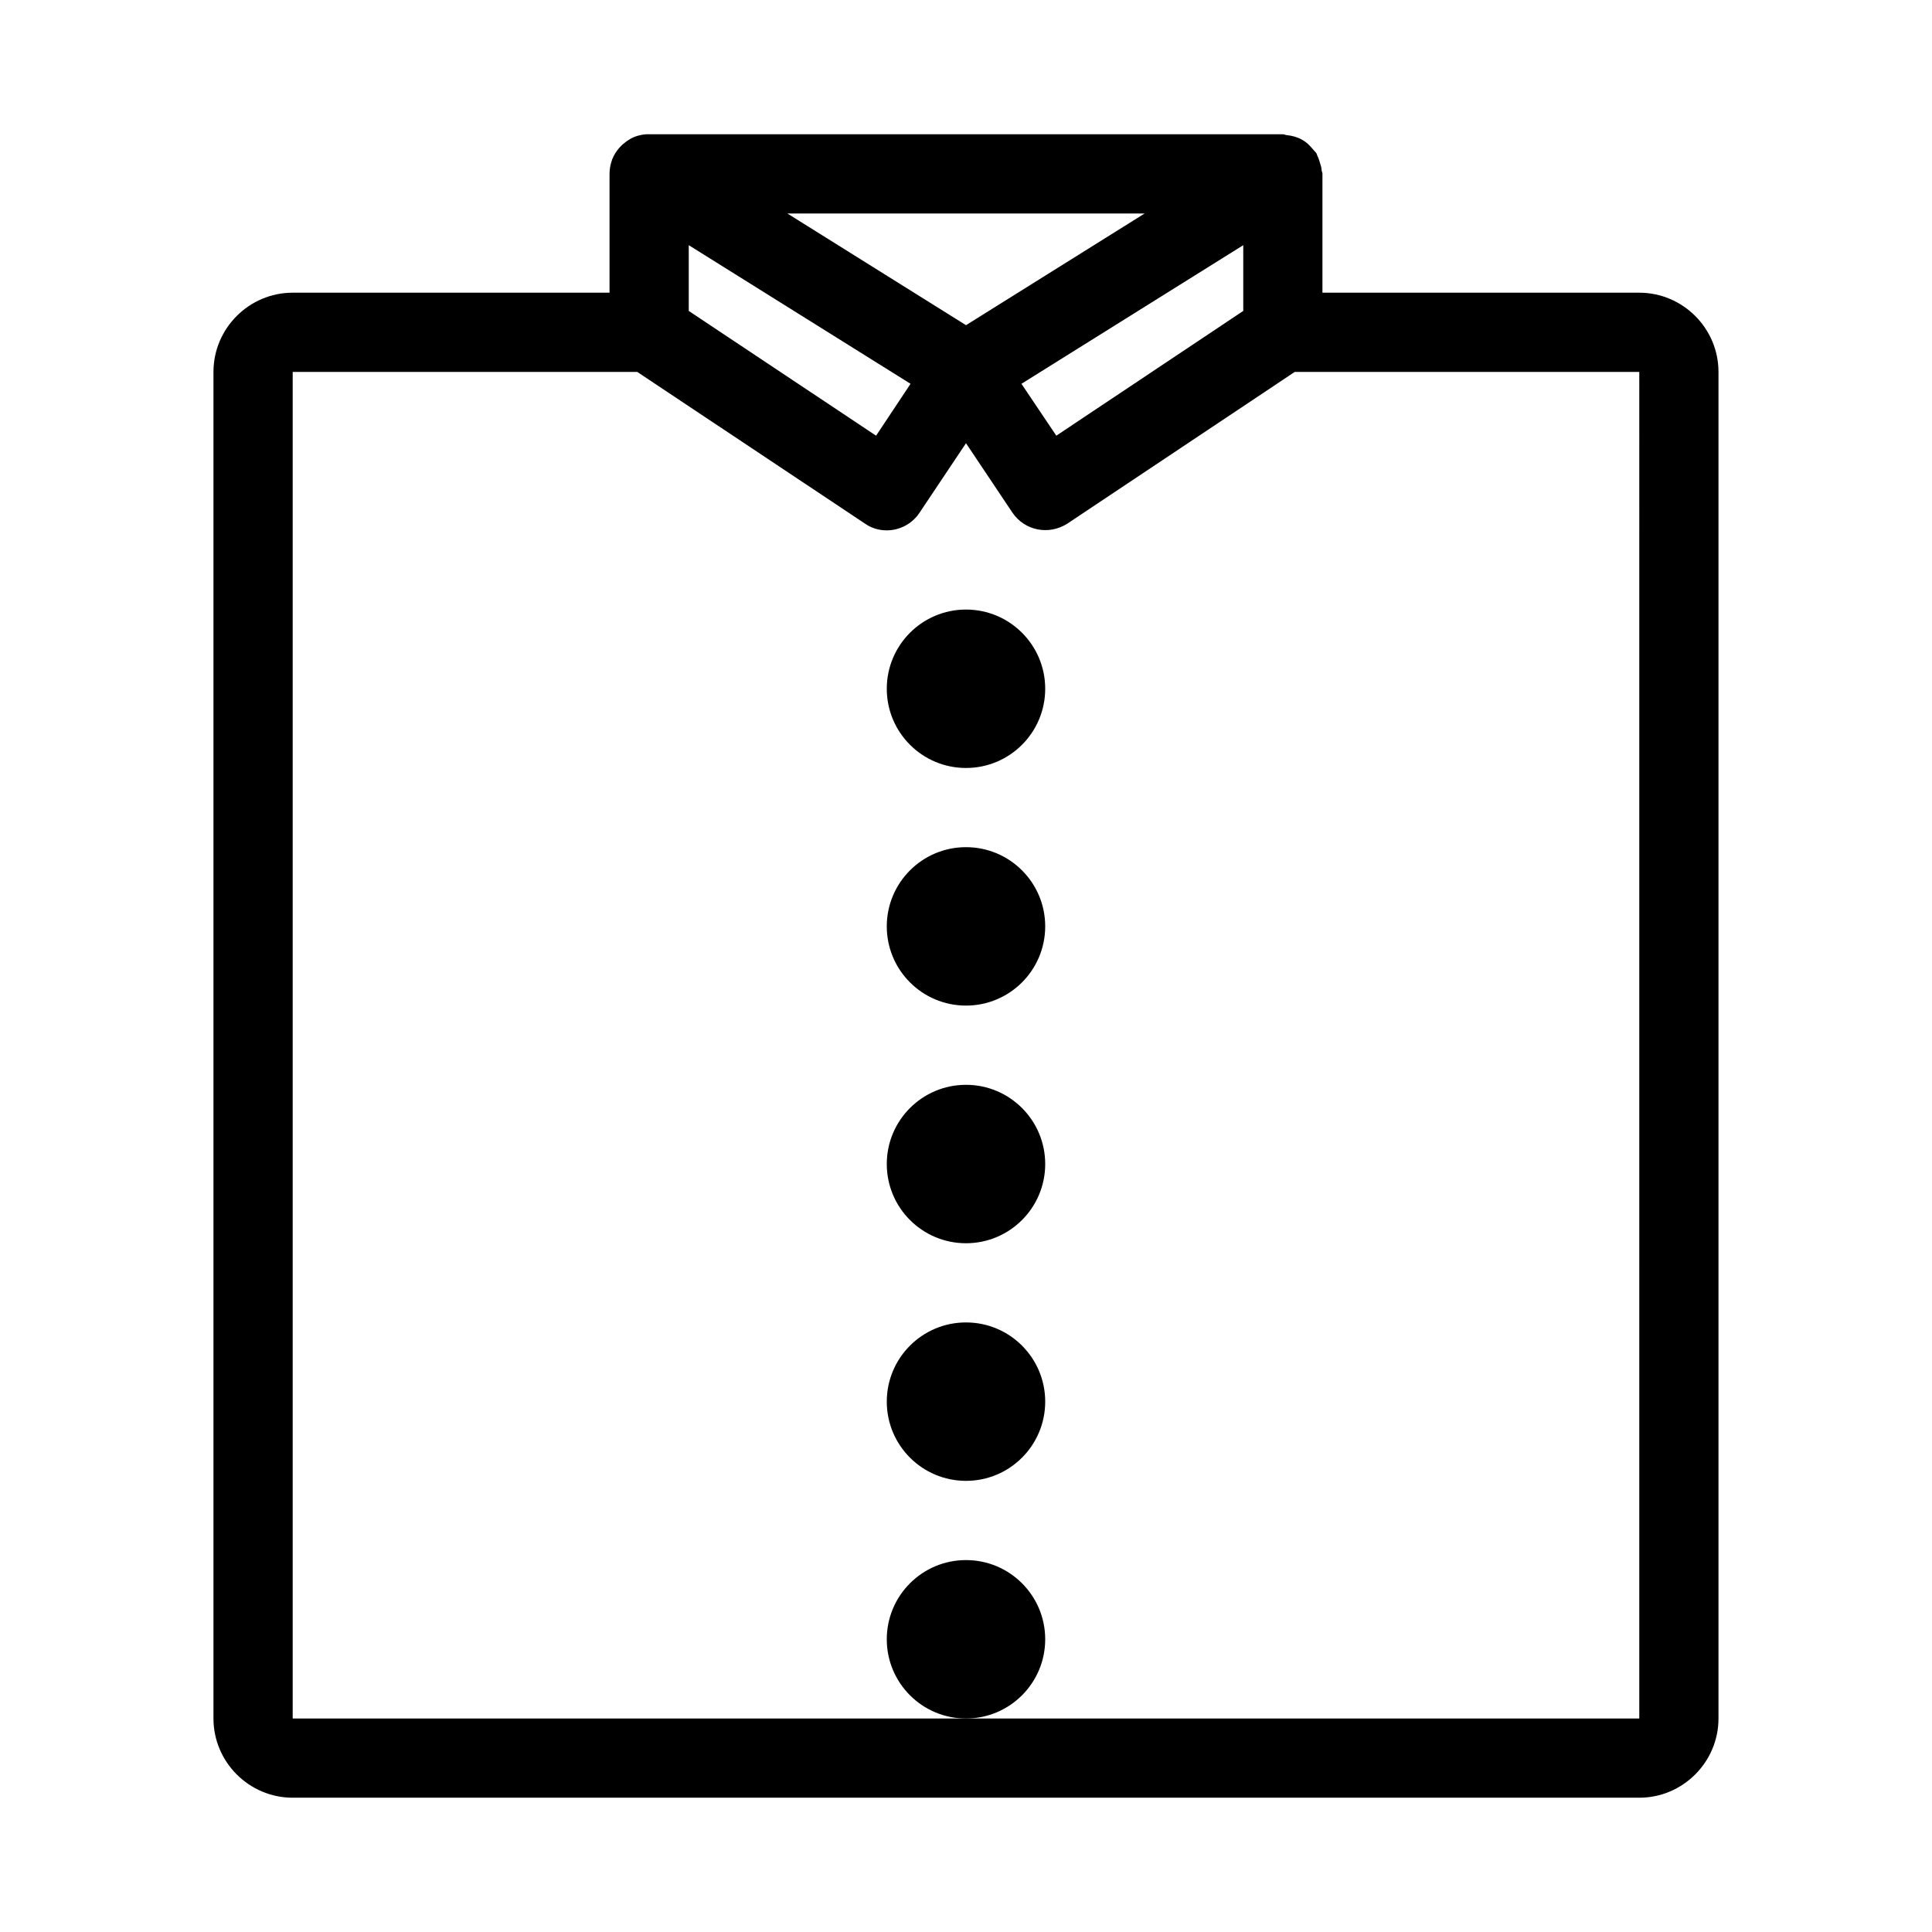 <?xml version="1.0" encoding="UTF-8"?>
<!-- Uploaded to: SVG Repo, www.svgrepo.com, Generator: SVG Repo Mixer Tools -->
<svg fill="#000000" width="800px" height="800px" version="1.1" viewBox="144 144 512 512" xmlns="http://www.w3.org/2000/svg">
 <g>
  <path d="m578.43 221.57h-83.969v-31.488c0-0.316-0.105-0.523-0.211-0.84 0-0.734-0.211-1.363-0.418-1.996-0.211-0.734-0.418-1.363-0.734-1.996-0.105-0.211-0.105-0.523-0.316-0.734-0.211-0.316-0.523-0.523-0.734-0.84-0.418-0.523-0.945-1.051-1.469-1.574-0.523-0.418-1.051-0.84-1.68-1.156-0.523-0.316-1.156-0.523-1.785-0.734-0.734-0.211-1.363-0.316-2.203-0.418-0.207 0.004-0.523-0.207-0.945-0.207h-167.73-1.051c-1.469 0.105-2.938 0.523-4.199 1.258-1.254 0.734-2.41 1.68-3.356 2.941-0.734 0.945-1.363 2.098-1.68 3.359-0.312 1.047-0.418 2.098-0.418 3.148v31.277h-83.969c-11.547 0-20.992 9.445-20.992 20.992v356.86c0 11.547 9.445 20.992 20.992 20.992h356.86c11.547 0 20.992-9.445 20.992-20.992v-356.86c0-11.547-9.445-20.992-20.992-20.992zm-131.09-20.992-47.336 29.598-47.34-29.598zm26.137 8.398v17.422l-49.543 33.062-9.238-13.75zm-146.95 0 58.777 36.734-9.133 13.75-49.645-33.062zm251.9 390.45h-356.86v-356.86h91.316l60.352 40.199c1.785 1.258 3.777 1.785 5.773 1.785 3.359 0 6.719-1.68 8.711-4.723l12.281-18.371 12.281 18.367c3.254 4.828 9.656 6.086 14.59 2.938l60.246-40.195h91.312z"/>
  <path d="m420.99 326.53c0 11.594-9.398 20.992-20.992 20.992s-20.992-9.398-20.992-20.992 9.398-20.992 20.992-20.992 20.992 9.398 20.992 20.992"/>
  <path d="m420.99 389.5c0 11.594-9.398 20.992-20.992 20.992s-20.992-9.398-20.992-20.992 9.398-20.992 20.992-20.992 20.992 9.398 20.992 20.992"/>
  <path d="m420.99 452.48c0 11.594-9.398 20.992-20.992 20.992s-20.992-9.398-20.992-20.992 9.398-20.992 20.992-20.992 20.992 9.398 20.992 20.992"/>
  <path d="m420.99 515.45c0 11.594-9.398 20.992-20.992 20.992s-20.992-9.398-20.992-20.992 9.398-20.992 20.992-20.992 20.992 9.398 20.992 20.992"/>
  <path d="m420.99 578.43c0 11.594-9.398 20.992-20.992 20.992s-20.992-9.398-20.992-20.992 9.398-20.992 20.992-20.992 20.992 9.398 20.992 20.992"/>
 </g>
</svg>